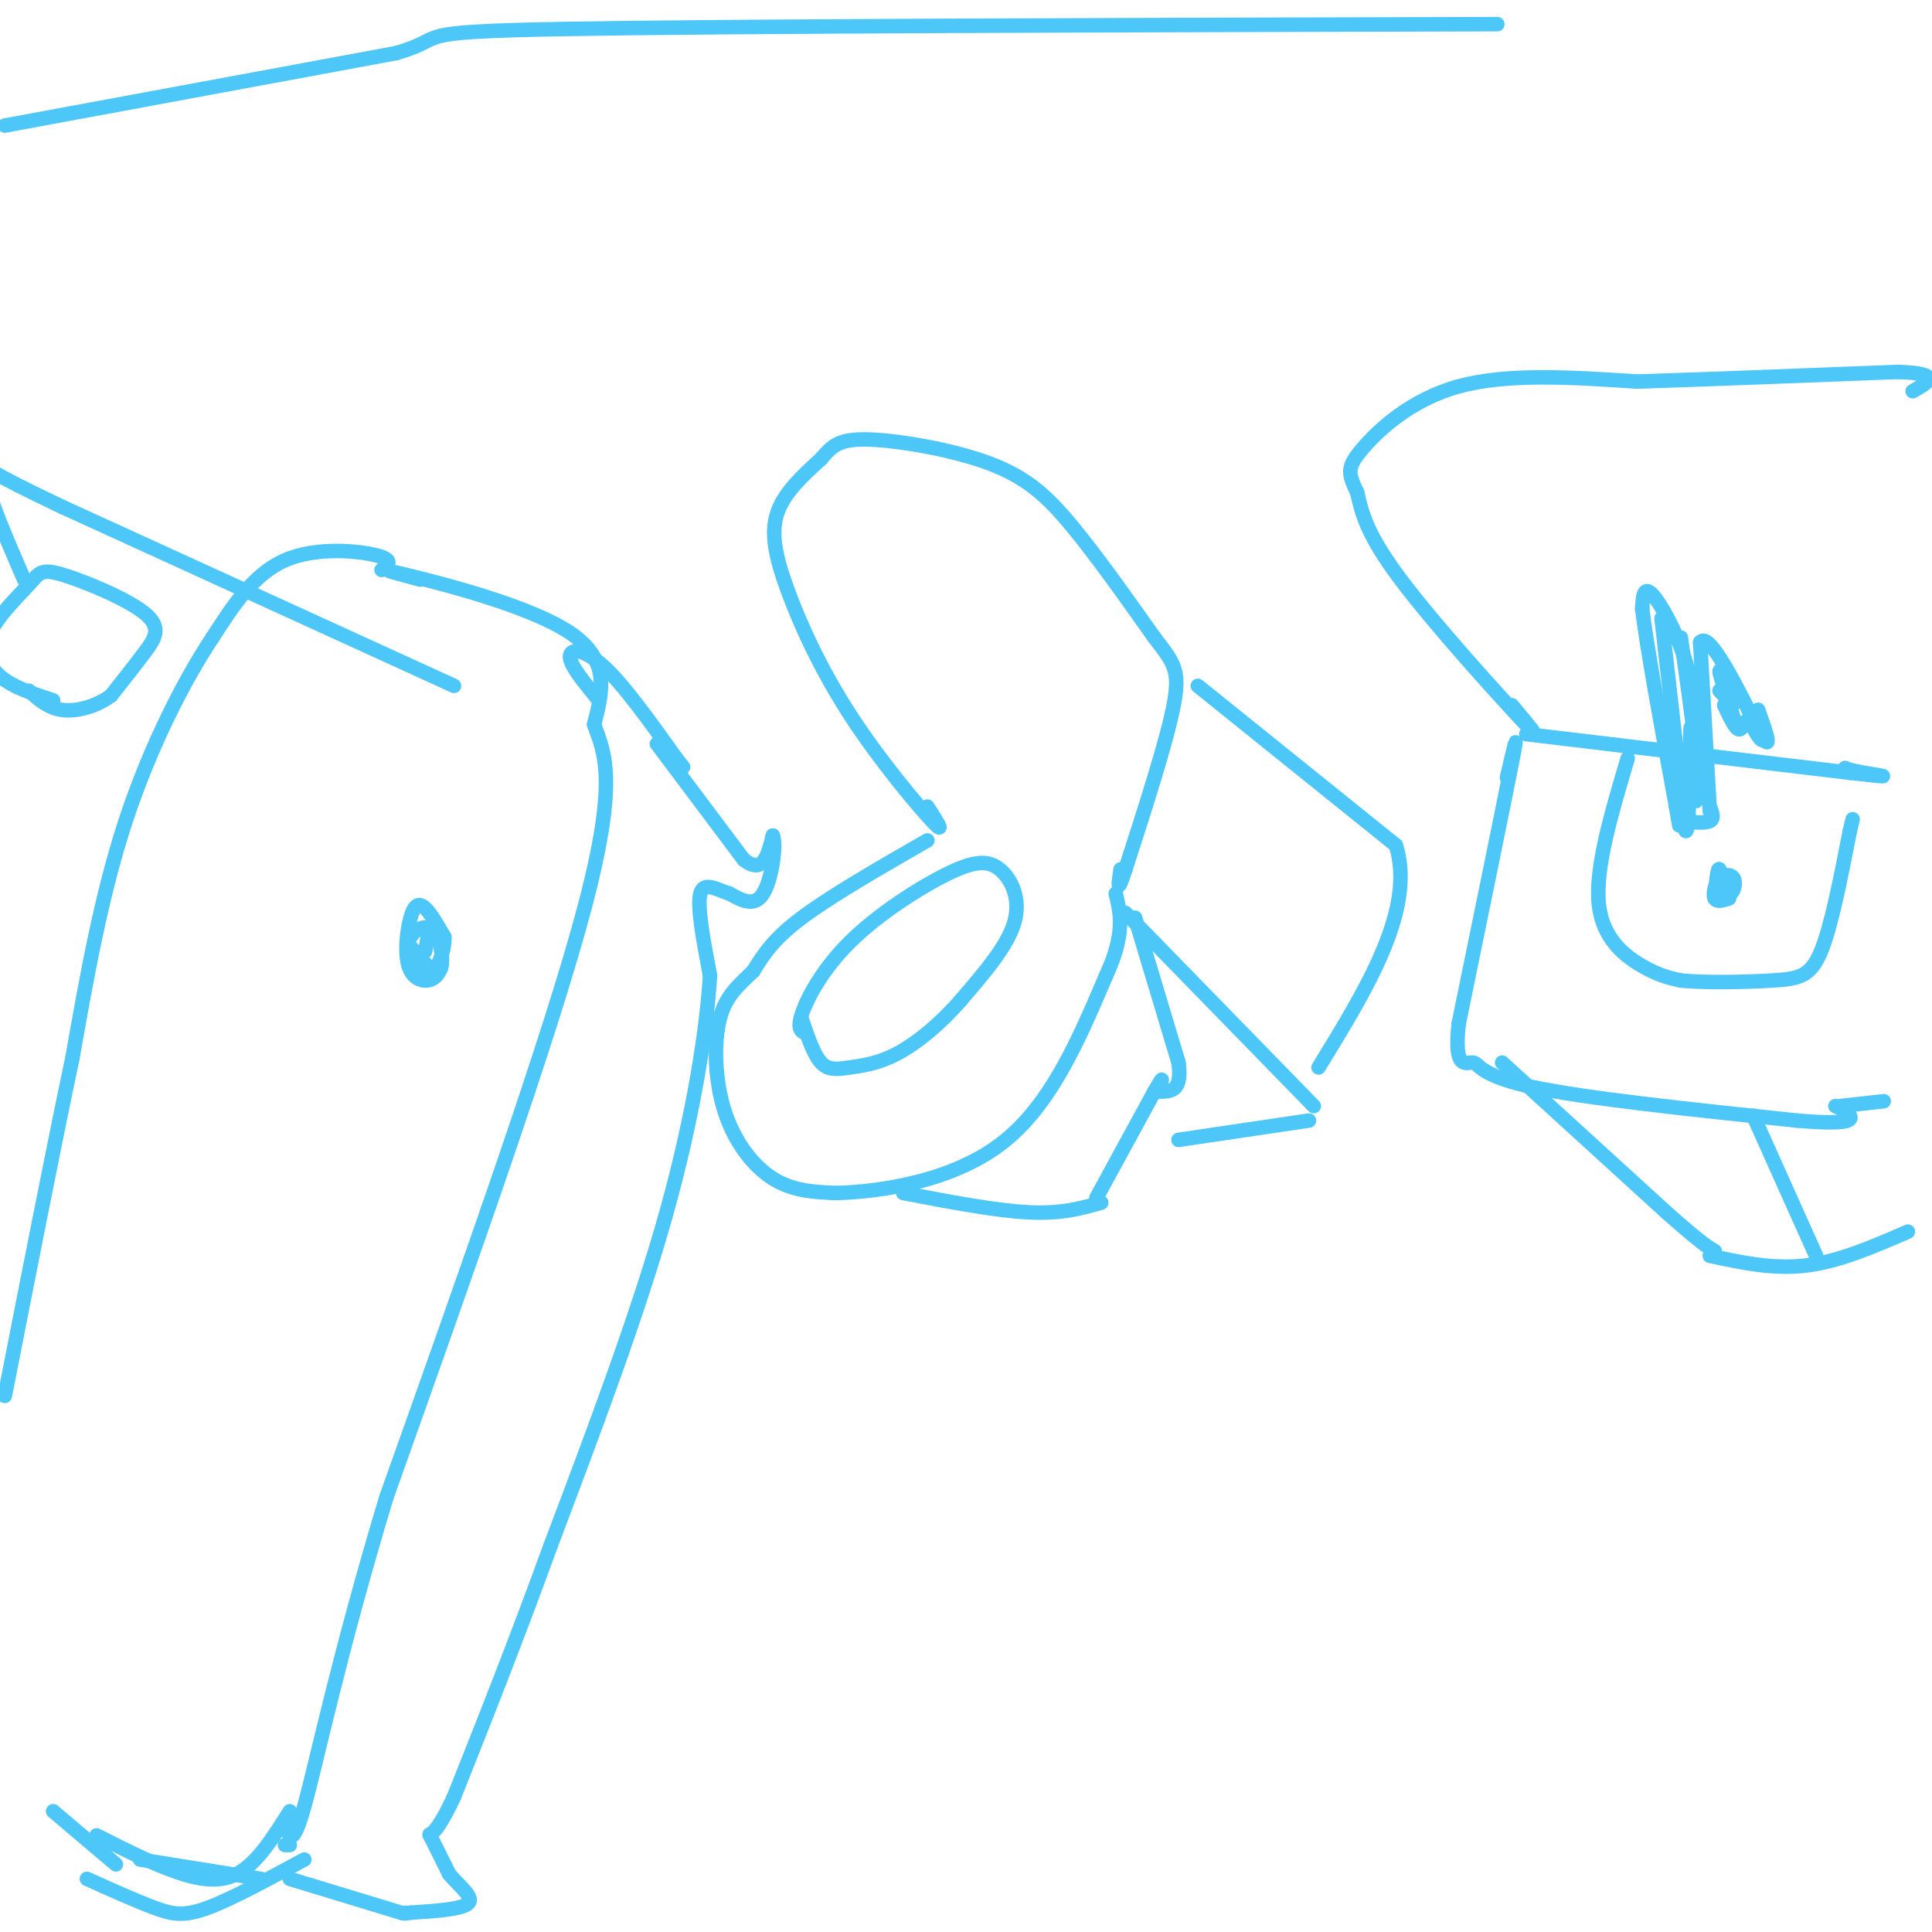 <svg viewBox='0 0 400 400' version='1.1' xmlns='http://www.w3.org/2000/svg' xmlns:xlink='http://www.w3.org/1999/xlink'><g fill='none' stroke='#4DC6F8' stroke-width='3' stroke-linecap='round' stroke-linejoin='round'><path d='M167,214c-1.026,-0.392 -2.053,-0.784 -1,-4c1.053,-3.216 4.185,-9.257 10,-15c5.815,-5.743 14.311,-11.189 20,-14c5.689,-2.811 8.570,-2.988 11,-1c2.430,1.988 4.409,6.139 3,11c-1.409,4.861 -6.204,10.430 -11,16'/><path d='M199,207c-4.123,4.797 -8.930,8.791 -13,11c-4.070,2.209 -7.404,2.633 -10,3c-2.596,0.367 -4.456,0.676 -6,-1c-1.544,-1.676 -2.772,-5.338 -4,-9'/><path d='M192,174c-10.000,5.750 -20.000,11.500 -26,16c-6.000,4.500 -8.000,7.750 -10,11'/><path d='M156,201c-3.075,3.029 -5.762,5.100 -7,10c-1.238,4.900 -1.026,12.627 1,19c2.026,6.373 5.864,11.392 10,14c4.136,2.608 8.568,2.804 13,3'/><path d='M173,247c8.600,-0.200 23.600,-2.200 34,-10c10.400,-7.800 16.200,-21.400 22,-35'/><path d='M229,202c4.000,-8.667 3.000,-12.833 2,-17'/><path d='M192,167c1.984,3.081 3.968,6.163 1,3c-2.968,-3.163 -10.888,-12.569 -17,-22c-6.112,-9.431 -10.415,-18.885 -13,-26c-2.585,-7.115 -3.453,-11.890 -2,-16c1.453,-4.110 5.226,-7.555 9,-11'/><path d='M170,95c2.359,-2.777 3.756,-4.219 10,-4c6.244,0.219 17.335,2.097 25,5c7.665,2.903 11.904,6.829 17,13c5.096,6.171 11.048,14.585 17,23'/><path d='M239,132c3.978,5.178 5.422,6.622 4,14c-1.422,7.378 -5.711,20.689 -10,34'/><path d='M233,180c-1.833,5.667 -1.417,2.833 -1,0'/><path d='M187,247c9.583,1.833 19.167,3.667 26,4c6.833,0.333 10.917,-0.833 15,-2'/><path d='M227,248c0.000,0.000 12.000,-22.000 12,-22'/><path d='M239,226c2.167,-3.833 1.583,-2.417 1,-1'/><path d='M235,190c0.000,0.000 9.000,30.000 9,30'/><path d='M244,220c0.833,6.000 -1.583,6.000 -4,6'/><path d='M233,189c0.000,0.000 39.000,40.000 39,40'/><path d='M244,236c0.000,0.000 27.000,-4.000 27,-4'/><path d='M248,142c0.000,0.000 41.000,33.000 41,33'/><path d='M289,175c4.167,13.167 -5.917,29.583 -16,46'/><path d='M312,161c1.333,-5.750 2.667,-11.500 1,-3c-1.667,8.500 -6.333,31.250 -11,54'/><path d='M302,212c-1.083,9.952 1.708,7.833 3,8c1.292,0.167 1.083,2.619 12,5c10.917,2.381 32.958,4.690 55,7'/><path d='M372,232c11.133,0.956 11.467,-0.156 11,-1c-0.467,-0.844 -1.733,-1.422 -3,-2'/><path d='M316,152c0.000,0.000 67.000,8.000 67,8'/><path d='M383,160c11.267,1.289 5.933,0.511 3,0c-2.933,-0.511 -3.467,-0.756 -4,-1'/><path d='M337,157c-3.356,11.289 -6.711,22.578 -6,30c0.711,7.422 5.489,10.978 9,13c3.511,2.022 5.756,2.511 8,3'/><path d='M348,203c5.012,0.524 13.542,0.333 19,0c5.458,-0.333 7.845,-0.810 10,-6c2.155,-5.190 4.077,-15.095 6,-25'/><path d='M383,172c1.000,-4.167 0.500,-2.083 0,0'/><path d='M313,146c3.422,4.089 6.844,8.178 2,3c-4.844,-5.178 -17.956,-19.622 -25,-29c-7.044,-9.378 -8.022,-13.689 -9,-18'/><path d='M281,102c-1.917,-4.060 -2.208,-5.208 1,-9c3.208,-3.792 9.917,-10.226 20,-13c10.083,-2.774 23.542,-1.887 37,-1'/><path d='M339,79c15.167,-0.500 34.583,-1.250 54,-2'/><path d='M393,77c9.500,0.333 6.250,2.167 3,4'/><path d='M352,157c-0.533,-6.822 -1.067,-13.644 -3,-20c-1.933,-6.356 -5.267,-12.244 -7,-14c-1.733,-1.756 -1.867,0.622 -2,3'/><path d='M340,126c0.833,7.333 3.917,24.167 7,41'/><path d='M347,167c1.167,6.833 0.583,3.417 0,0'/><path d='M348,170c2.500,0.250 5.000,0.500 6,0c1.000,-0.500 0.500,-1.750 0,-3'/><path d='M354,168c0.000,0.000 -2.000,-35.000 -2,-35'/><path d='M352,133c1.833,-2.500 7.417,8.750 13,20'/><path d='M365,153c2.000,2.333 0.500,-1.833 -1,-6'/><path d='M364,147c0.200,0.578 1.200,5.022 1,6c-0.200,0.978 -1.600,-1.511 -3,-4'/><path d='M362,149c-0.778,0.044 -1.222,2.156 -2,2c-0.778,-0.156 -1.889,-2.578 -3,-5'/><path d='M357,146c0.228,0.614 2.298,4.649 2,3c-0.298,-1.649 -2.965,-8.982 -3,-10c-0.035,-1.018 2.561,4.281 3,6c0.439,1.719 -1.281,-0.140 -3,-2'/><path d='M344,128c0.000,0.000 5.000,44.000 5,44'/><path d='M349,172c0.940,1.107 0.792,-18.125 1,-21c0.208,-2.875 0.774,10.607 1,14c0.226,3.393 0.113,-3.304 0,-10'/><path d='M351,155c-0.500,-5.500 -1.750,-14.250 -3,-23'/><path d='M358,186c-1.287,0.421 -2.574,0.841 -3,0c-0.426,-0.841 0.007,-2.944 1,-4c0.993,-1.056 2.544,-1.067 3,0c0.456,1.067 -0.185,3.210 -1,3c-0.815,-0.210 -1.804,-2.774 -2,-3c-0.196,-0.226 0.402,1.887 1,4'/><path d='M357,186c-0.022,-0.978 -0.578,-5.422 -1,-6c-0.422,-0.578 -0.711,2.711 -1,6'/><path d='M381,229c0.000,0.000 9.000,-1.000 9,-1'/><path d='M311,220c0.000,0.000 34.000,31.000 34,31'/><path d='M345,251c7.333,6.500 8.667,7.250 10,8'/><path d='M354,260c6.583,1.417 13.167,2.833 20,2c6.833,-0.833 13.917,-3.917 21,-7'/><path d='M363,231c0.000,0.000 13.000,29.000 13,29'/><path d='M87,120c-4.933,-1.333 -9.867,-2.667 -3,-1c6.867,1.667 25.533,6.333 34,12c8.467,5.667 6.733,12.333 5,19'/><path d='M123,150c2.156,5.978 5.044,11.422 -2,38c-7.044,26.578 -24.022,74.289 -41,122'/><path d='M80,310c-9.978,33.067 -14.422,54.733 -17,64c-2.578,9.267 -3.289,6.133 -4,3'/><path d='M124,145c-2.978,-3.600 -5.956,-7.200 -6,-9c-0.044,-1.800 2.844,-1.800 7,2c4.156,3.800 9.578,11.400 15,19'/><path d='M140,157c2.500,3.167 1.250,1.583 0,0'/><path d='M136,154c0.000,0.000 18.000,24.000 18,24'/><path d='M154,178c4.000,3.167 5.000,-0.917 6,-5'/><path d='M160,173c0.800,1.889 -0.200,9.111 -2,12c-1.800,2.889 -4.400,1.444 -7,0'/><path d='M151,185c-2.511,-0.756 -5.289,-2.644 -6,0c-0.711,2.644 0.644,9.822 2,17'/><path d='M147,202c-0.622,10.467 -3.178,28.133 -9,49c-5.822,20.867 -14.911,44.933 -24,69'/><path d='M114,320c-7.333,20.167 -13.667,36.083 -20,52'/><path d='M94,372c-4.400,9.511 -5.400,7.289 -5,8c0.400,0.711 2.200,4.356 4,8'/><path d='M93,388c2.044,2.489 5.156,4.711 4,6c-1.156,1.289 -6.578,1.644 -12,2'/><path d='M85,396c-2.167,0.333 -1.583,0.167 -1,0'/><path d='M60,382c0.000,0.000 -1.000,0.000 -1,0'/><path d='M60,375c-3.422,5.444 -6.844,10.889 -11,13c-4.156,2.111 -9.044,0.889 -14,-1c-4.956,-1.889 -9.978,-4.444 -15,-7'/><path d='M83,396c0.000,0.000 -23.000,-7.000 -23,-7'/><path d='M18,389c5.133,2.311 10.267,4.622 14,6c3.733,1.378 6.067,1.822 11,0c4.933,-1.822 12.467,-5.911 20,-10'/><path d='M54,389c0.000,0.000 -25.000,-4.000 -25,-4'/><path d='M24,386c0.000,0.000 -13.000,-11.000 -13,-11'/><path d='M79,118c1.356,-1.022 2.711,-2.044 -1,-3c-3.711,-0.956 -12.489,-1.844 -19,1c-6.511,2.844 -10.756,9.422 -15,16'/><path d='M44,132c-5.844,8.756 -12.956,22.644 -18,38c-5.044,15.356 -8.022,32.178 -11,49'/><path d='M15,219c-4.167,19.833 -9.083,44.917 -14,70'/><path d='M94,142c0.000,0.000 -81.000,-37.000 -81,-37'/><path d='M13,105c-16.167,-7.667 -16.083,-8.333 -16,-9'/><path d='M-3,96c-1.333,2.500 3.333,13.250 8,24'/><path d='M11,145c-4.201,-1.367 -8.401,-2.735 -11,-5c-2.599,-2.265 -3.596,-5.429 -2,-9c1.596,-3.571 5.784,-7.551 8,-10c2.216,-2.449 2.460,-3.368 7,-2c4.540,1.368 13.376,5.022 17,8c3.624,2.978 2.035,5.279 0,8c-2.035,2.721 -4.518,5.860 -7,9'/><path d='M23,144c-3.000,2.244 -7.000,3.356 -10,3c-3.000,-0.356 -5.000,-2.178 -7,-4'/><path d='M88,197c0.555,-3.050 1.109,-6.100 2,-5c0.891,1.100 2.117,6.350 1,9c-1.117,2.650 -4.578,2.700 -6,0c-1.422,-2.700 -0.806,-8.150 0,-11c0.806,-2.850 1.802,-3.100 3,-2c1.198,1.100 2.599,3.550 4,6'/><path d='M92,194c0.163,2.779 -1.430,6.725 -3,8c-1.570,1.275 -3.117,-0.123 -4,-2c-0.883,-1.877 -1.103,-4.235 0,-6c1.103,-1.765 3.528,-2.937 5,-1c1.472,1.937 1.992,6.982 1,8c-0.992,1.018 -3.496,-1.991 -6,-5'/><path d='M1,26c0.000,0.000 81.000,-15.000 81,-15'/><path d='M82,11c11.800,-3.400 0.800,-4.400 35,-5c34.200,-0.600 113.600,-0.800 193,-1'/></g>
</svg>